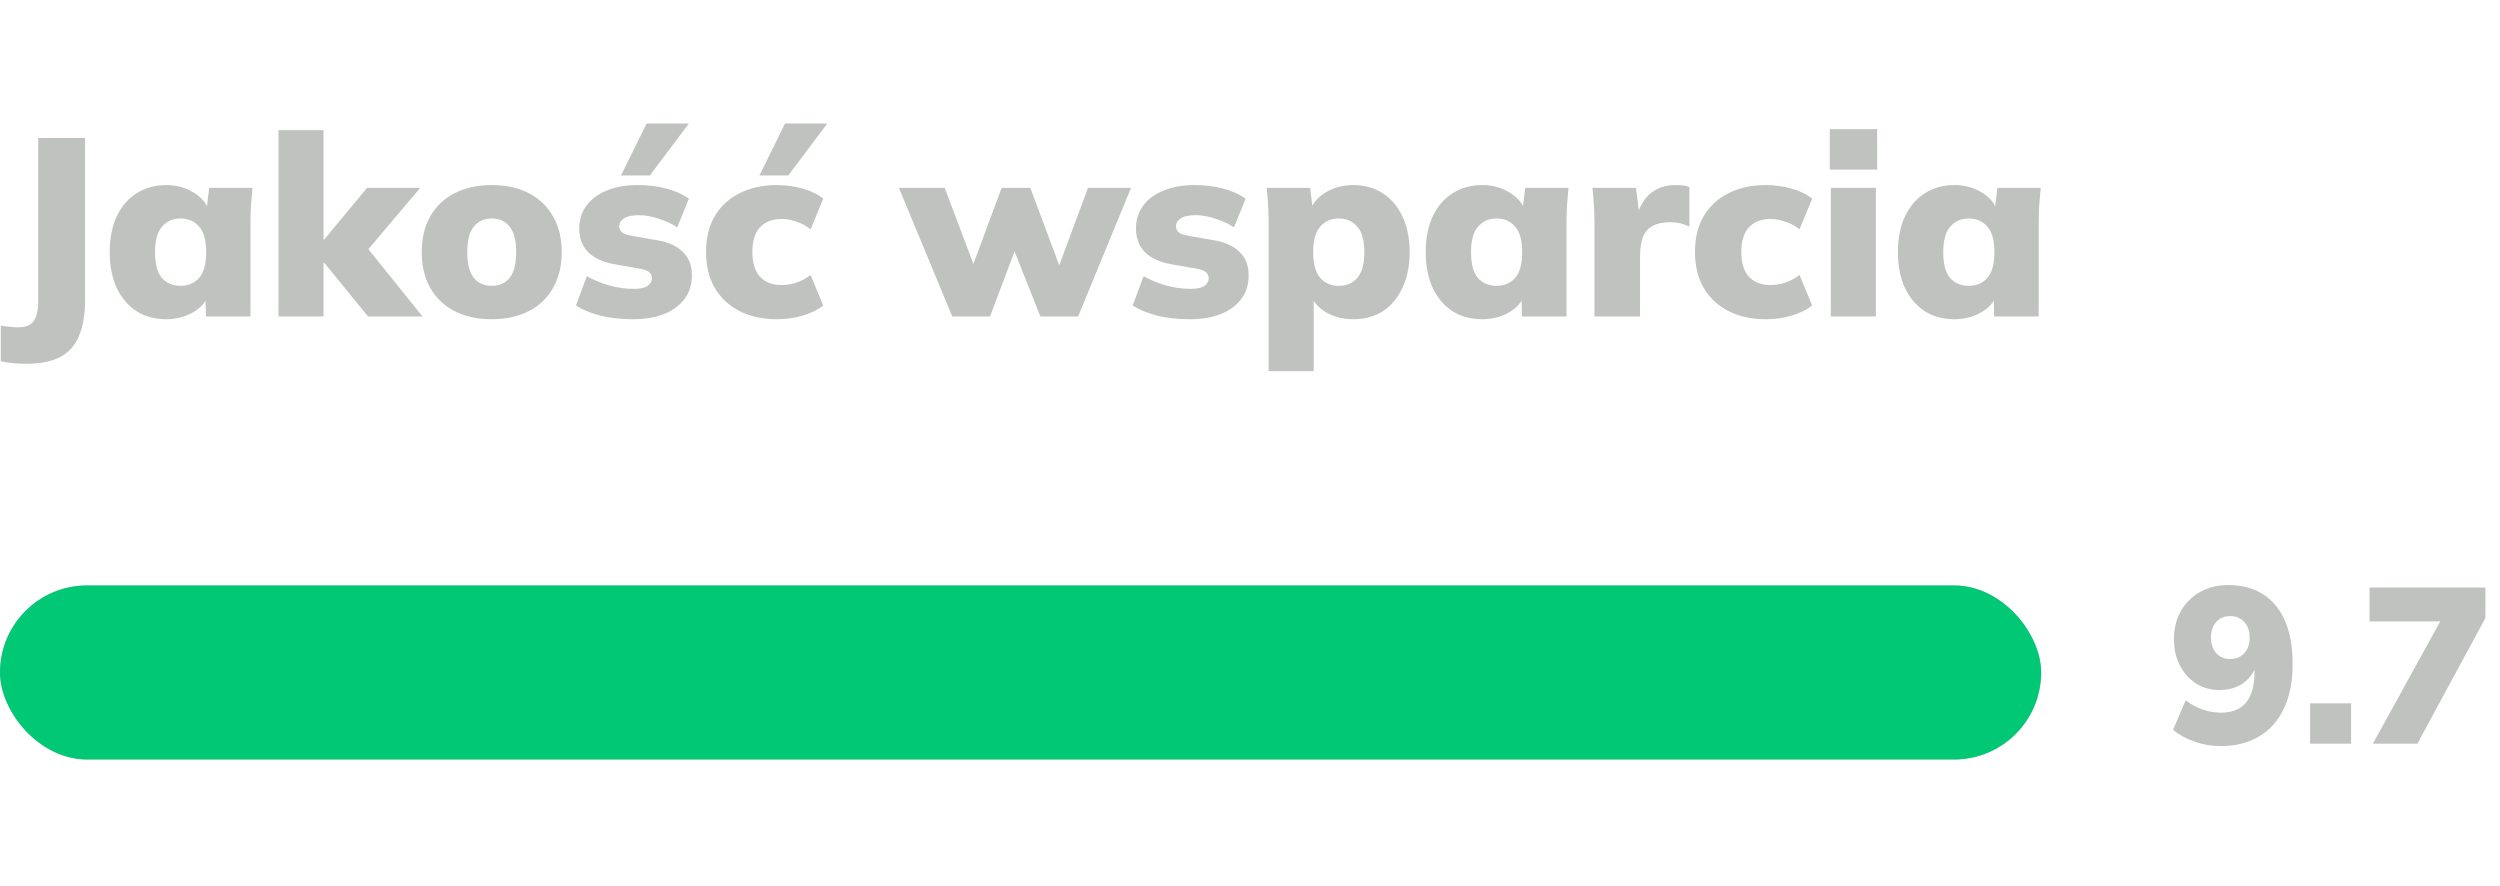 <svg width="158" height="56" viewBox="0 0 158 56" fill="none" xmlns="http://www.w3.org/2000/svg">
<path d="M140.346 47.154C139.795 47.154 139.259 47.065 138.736 46.888C138.213 46.711 137.747 46.459 137.336 46.132L138.134 44.256C138.47 44.517 138.829 44.713 139.212 44.844C139.595 44.975 139.977 45.04 140.36 45.04C141.069 45.04 141.601 44.825 141.956 44.396C142.311 43.957 142.488 43.304 142.488 42.436V41.708H142.712C142.628 42.1 142.469 42.441 142.236 42.73C142.012 43.019 141.732 43.239 141.396 43.388C141.06 43.537 140.682 43.612 140.262 43.612C139.73 43.612 139.245 43.477 138.806 43.206C138.367 42.926 138.022 42.543 137.77 42.058C137.518 41.563 137.392 41.013 137.392 40.406C137.392 39.734 137.537 39.141 137.826 38.628C138.115 38.115 138.517 37.713 139.03 37.424C139.553 37.125 140.145 36.976 140.808 36.976C142.115 36.976 143.123 37.41 143.832 38.278C144.541 39.146 144.896 40.378 144.896 41.974C144.896 43.057 144.714 43.985 144.35 44.76C143.995 45.535 143.473 46.127 142.782 46.538C142.101 46.949 141.289 47.154 140.346 47.154ZM140.948 41.652C141.2 41.652 141.415 41.596 141.592 41.484C141.779 41.372 141.923 41.213 142.026 41.008C142.129 40.803 142.18 40.565 142.18 40.294C142.18 40.023 142.129 39.785 142.026 39.58C141.923 39.375 141.779 39.216 141.592 39.104C141.415 38.992 141.2 38.936 140.948 38.936C140.705 38.936 140.491 38.992 140.304 39.104C140.127 39.216 139.987 39.375 139.884 39.58C139.781 39.785 139.73 40.023 139.73 40.294C139.73 40.565 139.781 40.803 139.884 41.008C139.987 41.213 140.127 41.372 140.304 41.484C140.491 41.596 140.705 41.652 140.948 41.652ZM145.997 47V44.452H148.587V47H145.997ZM149.965 47L154.655 38.488V39.272H149.755V37.13H157.077V39.062L152.779 47H149.965Z" fill="#BFC2BF"/>
<path d="M1.632 22.992C1.44 22.992 1.2 22.981 0.912 22.96C0.624 22.939 0.336 22.896 0.048 22.832V20.576C0.251 20.619 0.453 20.645 0.656 20.656C0.859 20.677 1.019 20.688 1.136 20.688C1.616 20.688 1.947 20.555 2.128 20.288C2.32 20.021 2.416 19.589 2.416 18.992V8.72H5.376V18.992C5.376 19.888 5.248 20.635 4.992 21.232C4.747 21.829 4.352 22.272 3.808 22.56C3.264 22.848 2.539 22.992 1.632 22.992ZM10.502 20.176C9.798 20.176 9.179 20.011 8.646 19.68C8.113 19.339 7.691 18.848 7.382 18.208C7.083 17.568 6.934 16.811 6.934 15.936C6.934 15.051 7.083 14.293 7.382 13.664C7.691 13.024 8.113 12.539 8.646 12.208C9.179 11.867 9.798 11.696 10.502 11.696C11.131 11.696 11.697 11.845 12.198 12.144C12.71 12.443 13.046 12.832 13.206 13.312H13.046L13.222 11.872H15.958C15.926 12.235 15.894 12.603 15.862 12.976C15.841 13.349 15.83 13.717 15.83 14.08V20H13.014L12.982 18.624H13.174C13.014 19.093 12.678 19.472 12.166 19.76C11.665 20.037 11.11 20.176 10.502 20.176ZM11.414 18.064C11.894 18.064 12.283 17.899 12.582 17.568C12.88 17.227 13.03 16.683 13.03 15.936C13.03 15.189 12.88 14.651 12.582 14.32C12.283 13.979 11.894 13.808 11.414 13.808C10.934 13.808 10.544 13.979 10.246 14.32C9.947 14.651 9.798 15.189 9.798 15.936C9.798 16.683 9.942 17.227 10.23 17.568C10.528 17.899 10.923 18.064 11.414 18.064ZM17.599 20V8.224H20.447V15.152H20.479L23.199 11.872H26.559L22.879 16.224V15.248L26.703 20H23.263L20.479 16.592H20.447V20H17.599ZM31.085 20.176C30.178 20.176 29.394 20.005 28.733 19.664C28.071 19.323 27.559 18.837 27.197 18.208C26.834 17.568 26.653 16.811 26.653 15.936C26.653 15.051 26.834 14.293 27.197 13.664C27.559 13.035 28.071 12.549 28.733 12.208C29.394 11.867 30.178 11.696 31.085 11.696C31.981 11.696 32.759 11.867 33.421 12.208C34.082 12.549 34.594 13.04 34.957 13.68C35.319 14.309 35.501 15.061 35.501 15.936C35.501 16.8 35.319 17.552 34.957 18.192C34.594 18.832 34.082 19.323 33.421 19.664C32.759 20.005 31.981 20.176 31.085 20.176ZM31.085 18.064C31.554 18.064 31.927 17.899 32.205 17.568C32.482 17.227 32.621 16.683 32.621 15.936C32.621 15.189 32.482 14.651 32.205 14.32C31.927 13.979 31.554 13.808 31.085 13.808C30.605 13.808 30.226 13.979 29.949 14.32C29.671 14.651 29.533 15.189 29.533 15.936C29.533 16.683 29.671 17.227 29.949 17.568C30.226 17.899 30.605 18.064 31.085 18.064ZM40.016 20.176C39.258 20.176 38.57 20.101 37.952 19.952C37.344 19.792 36.826 19.579 36.4 19.312L37.088 17.456C37.504 17.691 37.968 17.883 38.48 18.032C39.002 18.181 39.52 18.256 40.032 18.256C40.437 18.256 40.73 18.197 40.912 18.08C41.104 17.952 41.2 17.787 41.2 17.584C41.2 17.424 41.141 17.296 41.024 17.2C40.906 17.104 40.73 17.035 40.496 16.992L38.768 16.688C38.085 16.56 37.552 16.309 37.168 15.936C36.794 15.552 36.608 15.056 36.608 14.448C36.608 13.893 36.757 13.413 37.056 13.008C37.354 12.592 37.781 12.272 38.336 12.048C38.89 11.813 39.546 11.696 40.304 11.696C40.922 11.696 41.509 11.765 42.064 11.904C42.629 12.043 43.12 12.261 43.536 12.56L42.8 14.368C42.469 14.144 42.08 13.963 41.632 13.824C41.194 13.675 40.784 13.6 40.4 13.6C39.941 13.6 39.616 13.669 39.424 13.808C39.232 13.936 39.136 14.096 39.136 14.288C39.136 14.437 39.189 14.565 39.296 14.672C39.402 14.768 39.573 14.837 39.808 14.88L41.536 15.184C42.24 15.301 42.778 15.547 43.152 15.92C43.536 16.283 43.728 16.779 43.728 17.408C43.728 17.995 43.568 18.496 43.248 18.912C42.938 19.317 42.506 19.632 41.952 19.856C41.397 20.069 40.752 20.176 40.016 20.176ZM39.248 11.088L40.864 7.808H43.536L41.072 11.088H39.248ZM49.101 20.176C48.205 20.176 47.421 20.005 46.749 19.664C46.077 19.323 45.555 18.837 45.181 18.208C44.808 17.568 44.621 16.805 44.621 15.92C44.621 15.035 44.808 14.277 45.181 13.648C45.555 13.019 46.077 12.539 46.749 12.208C47.421 11.867 48.205 11.696 49.101 11.696C49.656 11.696 50.2 11.771 50.733 11.92C51.267 12.069 51.699 12.283 52.029 12.56L51.229 14.496C50.973 14.283 50.68 14.123 50.349 14.016C50.029 13.899 49.715 13.84 49.405 13.84C48.819 13.84 48.36 14.016 48.029 14.368C47.709 14.72 47.549 15.237 47.549 15.92C47.549 16.603 47.709 17.125 48.029 17.488C48.36 17.84 48.819 18.016 49.405 18.016C49.704 18.016 50.019 17.963 50.349 17.856C50.68 17.739 50.973 17.579 51.229 17.376L52.029 19.312C51.688 19.579 51.251 19.792 50.717 19.952C50.195 20.101 49.656 20.176 49.101 20.176ZM47.997 11.088L49.613 7.808H52.285L49.821 11.088H47.997ZM60.185 20L56.809 11.872H59.705L61.721 17.216H61.321L63.305 11.872H65.113L67.113 17.216H66.777L68.761 11.872H71.481L68.137 20H65.753L63.561 14.48H64.649L62.569 20H60.185ZM75.203 20.176C74.446 20.176 73.758 20.101 73.139 19.952C72.531 19.792 72.014 19.579 71.587 19.312L72.275 17.456C72.691 17.691 73.155 17.883 73.667 18.032C74.19 18.181 74.707 18.256 75.219 18.256C75.624 18.256 75.918 18.197 76.099 18.08C76.291 17.952 76.387 17.787 76.387 17.584C76.387 17.424 76.329 17.296 76.211 17.2C76.094 17.104 75.918 17.035 75.683 16.992L73.955 16.688C73.272 16.56 72.739 16.309 72.355 15.936C71.982 15.552 71.795 15.056 71.795 14.448C71.795 13.893 71.945 13.413 72.243 13.008C72.542 12.592 72.969 12.272 73.523 12.048C74.078 11.813 74.734 11.696 75.491 11.696C76.11 11.696 76.697 11.765 77.251 11.904C77.817 12.043 78.307 12.261 78.723 12.56L77.987 14.368C77.656 14.144 77.267 13.963 76.819 13.824C76.382 13.675 75.971 13.6 75.587 13.6C75.129 13.6 74.803 13.669 74.611 13.808C74.419 13.936 74.323 14.096 74.323 14.288C74.323 14.437 74.376 14.565 74.483 14.672C74.59 14.768 74.76 14.837 74.995 14.88L76.723 15.184C77.427 15.301 77.966 15.547 78.339 15.92C78.723 16.283 78.915 16.779 78.915 17.408C78.915 17.995 78.755 18.496 78.435 18.912C78.126 19.317 77.694 19.632 77.139 19.856C76.585 20.069 75.939 20.176 75.203 20.176ZM80.177 23.456V14.08C80.177 13.717 80.166 13.349 80.145 12.976C80.124 12.603 80.091 12.235 80.049 11.872H82.801L82.977 13.312H82.817C82.966 12.832 83.297 12.443 83.809 12.144C84.321 11.845 84.891 11.696 85.521 11.696C86.225 11.696 86.844 11.867 87.377 12.208C87.91 12.539 88.326 13.024 88.625 13.664C88.934 14.293 89.089 15.051 89.089 15.936C89.089 16.811 88.934 17.568 88.625 18.208C88.326 18.848 87.91 19.339 87.377 19.68C86.844 20.011 86.225 20.176 85.521 20.176C84.902 20.176 84.342 20.037 83.841 19.76C83.34 19.472 83.009 19.093 82.849 18.624H83.025V23.456H80.177ZM84.609 18.064C85.1 18.064 85.489 17.899 85.777 17.568C86.076 17.227 86.225 16.683 86.225 15.936C86.225 15.189 86.076 14.651 85.777 14.32C85.489 13.979 85.1 13.808 84.609 13.808C84.129 13.808 83.74 13.979 83.441 14.32C83.142 14.651 82.993 15.189 82.993 15.936C82.993 16.683 83.142 17.227 83.441 17.568C83.74 17.899 84.129 18.064 84.609 18.064ZM93.674 20.176C92.97 20.176 92.351 20.011 91.818 19.68C91.284 19.339 90.863 18.848 90.554 18.208C90.255 17.568 90.106 16.811 90.106 15.936C90.106 15.051 90.255 14.293 90.554 13.664C90.863 13.024 91.284 12.539 91.818 12.208C92.351 11.867 92.97 11.696 93.674 11.696C94.303 11.696 94.868 11.845 95.37 12.144C95.882 12.443 96.218 12.832 96.378 13.312H96.218L96.394 11.872H99.13C99.098 12.235 99.066 12.603 99.034 12.976C99.012 13.349 99.002 13.717 99.002 14.08V20H96.186L96.154 18.624H96.346C96.186 19.093 95.85 19.472 95.338 19.76C94.836 20.037 94.282 20.176 93.674 20.176ZM94.586 18.064C95.066 18.064 95.455 17.899 95.754 17.568C96.052 17.227 96.202 16.683 96.202 15.936C96.202 15.189 96.052 14.651 95.754 14.32C95.455 13.979 95.066 13.808 94.586 13.808C94.106 13.808 93.716 13.979 93.418 14.32C93.119 14.651 92.97 15.189 92.97 15.936C92.97 16.683 93.114 17.227 93.402 17.568C93.7 17.899 94.095 18.064 94.586 18.064ZM100.771 20V14.096C100.771 13.723 100.76 13.349 100.739 12.976C100.717 12.603 100.685 12.235 100.643 11.872H103.395L103.699 14.368H103.267C103.373 13.76 103.544 13.259 103.779 12.864C104.013 12.469 104.307 12.176 104.659 11.984C105.011 11.792 105.427 11.696 105.907 11.696C106.131 11.696 106.296 11.707 106.403 11.728C106.52 11.739 106.643 11.771 106.771 11.824V14.32C106.504 14.203 106.291 14.128 106.131 14.096C105.971 14.064 105.763 14.048 105.507 14.048C105.069 14.048 104.712 14.128 104.435 14.288C104.157 14.437 103.955 14.672 103.827 14.992C103.709 15.312 103.651 15.723 103.651 16.224V20H100.771ZM111.601 20.176C110.705 20.176 109.921 20.005 109.249 19.664C108.577 19.323 108.055 18.837 107.681 18.208C107.308 17.568 107.121 16.805 107.121 15.92C107.121 15.035 107.308 14.277 107.681 13.648C108.055 13.019 108.577 12.539 109.249 12.208C109.921 11.867 110.705 11.696 111.601 11.696C112.156 11.696 112.7 11.771 113.233 11.92C113.767 12.069 114.199 12.283 114.529 12.56L113.729 14.496C113.473 14.283 113.18 14.123 112.849 14.016C112.529 13.899 112.215 13.84 111.905 13.84C111.319 13.84 110.86 14.016 110.529 14.368C110.209 14.72 110.049 15.237 110.049 15.92C110.049 16.603 110.209 17.125 110.529 17.488C110.86 17.84 111.319 18.016 111.905 18.016C112.204 18.016 112.519 17.963 112.849 17.856C113.18 17.739 113.473 17.579 113.729 17.376L114.529 19.312C114.188 19.579 113.751 19.792 113.217 19.952C112.695 20.101 112.156 20.176 111.601 20.176ZM115.708 20V11.872H118.556V20H115.708ZM115.644 10.72V8.16H118.636V10.72H115.644ZM123.518 20.176C122.814 20.176 122.195 20.011 121.662 19.68C121.128 19.339 120.707 18.848 120.398 18.208C120.099 17.568 119.95 16.811 119.95 15.936C119.95 15.051 120.099 14.293 120.398 13.664C120.707 13.024 121.128 12.539 121.662 12.208C122.195 11.867 122.814 11.696 123.518 11.696C124.147 11.696 124.712 11.845 125.214 12.144C125.726 12.443 126.062 12.832 126.222 13.312H126.062L126.238 11.872H128.974C128.942 12.235 128.91 12.603 128.878 12.976C128.856 13.349 128.845 13.717 128.845 14.08V20H126.03L125.998 18.624H126.19C126.03 19.093 125.694 19.472 125.182 19.76C124.68 20.037 124.126 20.176 123.518 20.176ZM124.43 18.064C124.91 18.064 125.299 17.899 125.598 17.568C125.896 17.227 126.046 16.683 126.046 15.936C126.046 15.189 125.896 14.651 125.598 14.32C125.299 13.979 124.91 13.808 124.43 13.808C123.95 13.808 123.56 13.979 123.262 14.32C122.963 14.651 122.814 15.189 122.814 15.936C122.814 16.683 122.958 17.227 123.246 17.568C123.544 17.899 123.939 18.064 124.43 18.064Z" fill="#BFC2BF"/>
<rect y="37" width="129" height="11" rx="5.5" fill="#C4C4C4"/>
<rect y="37" width="129" height="11" rx="5.5" fill="#00C875"/>
</svg>
